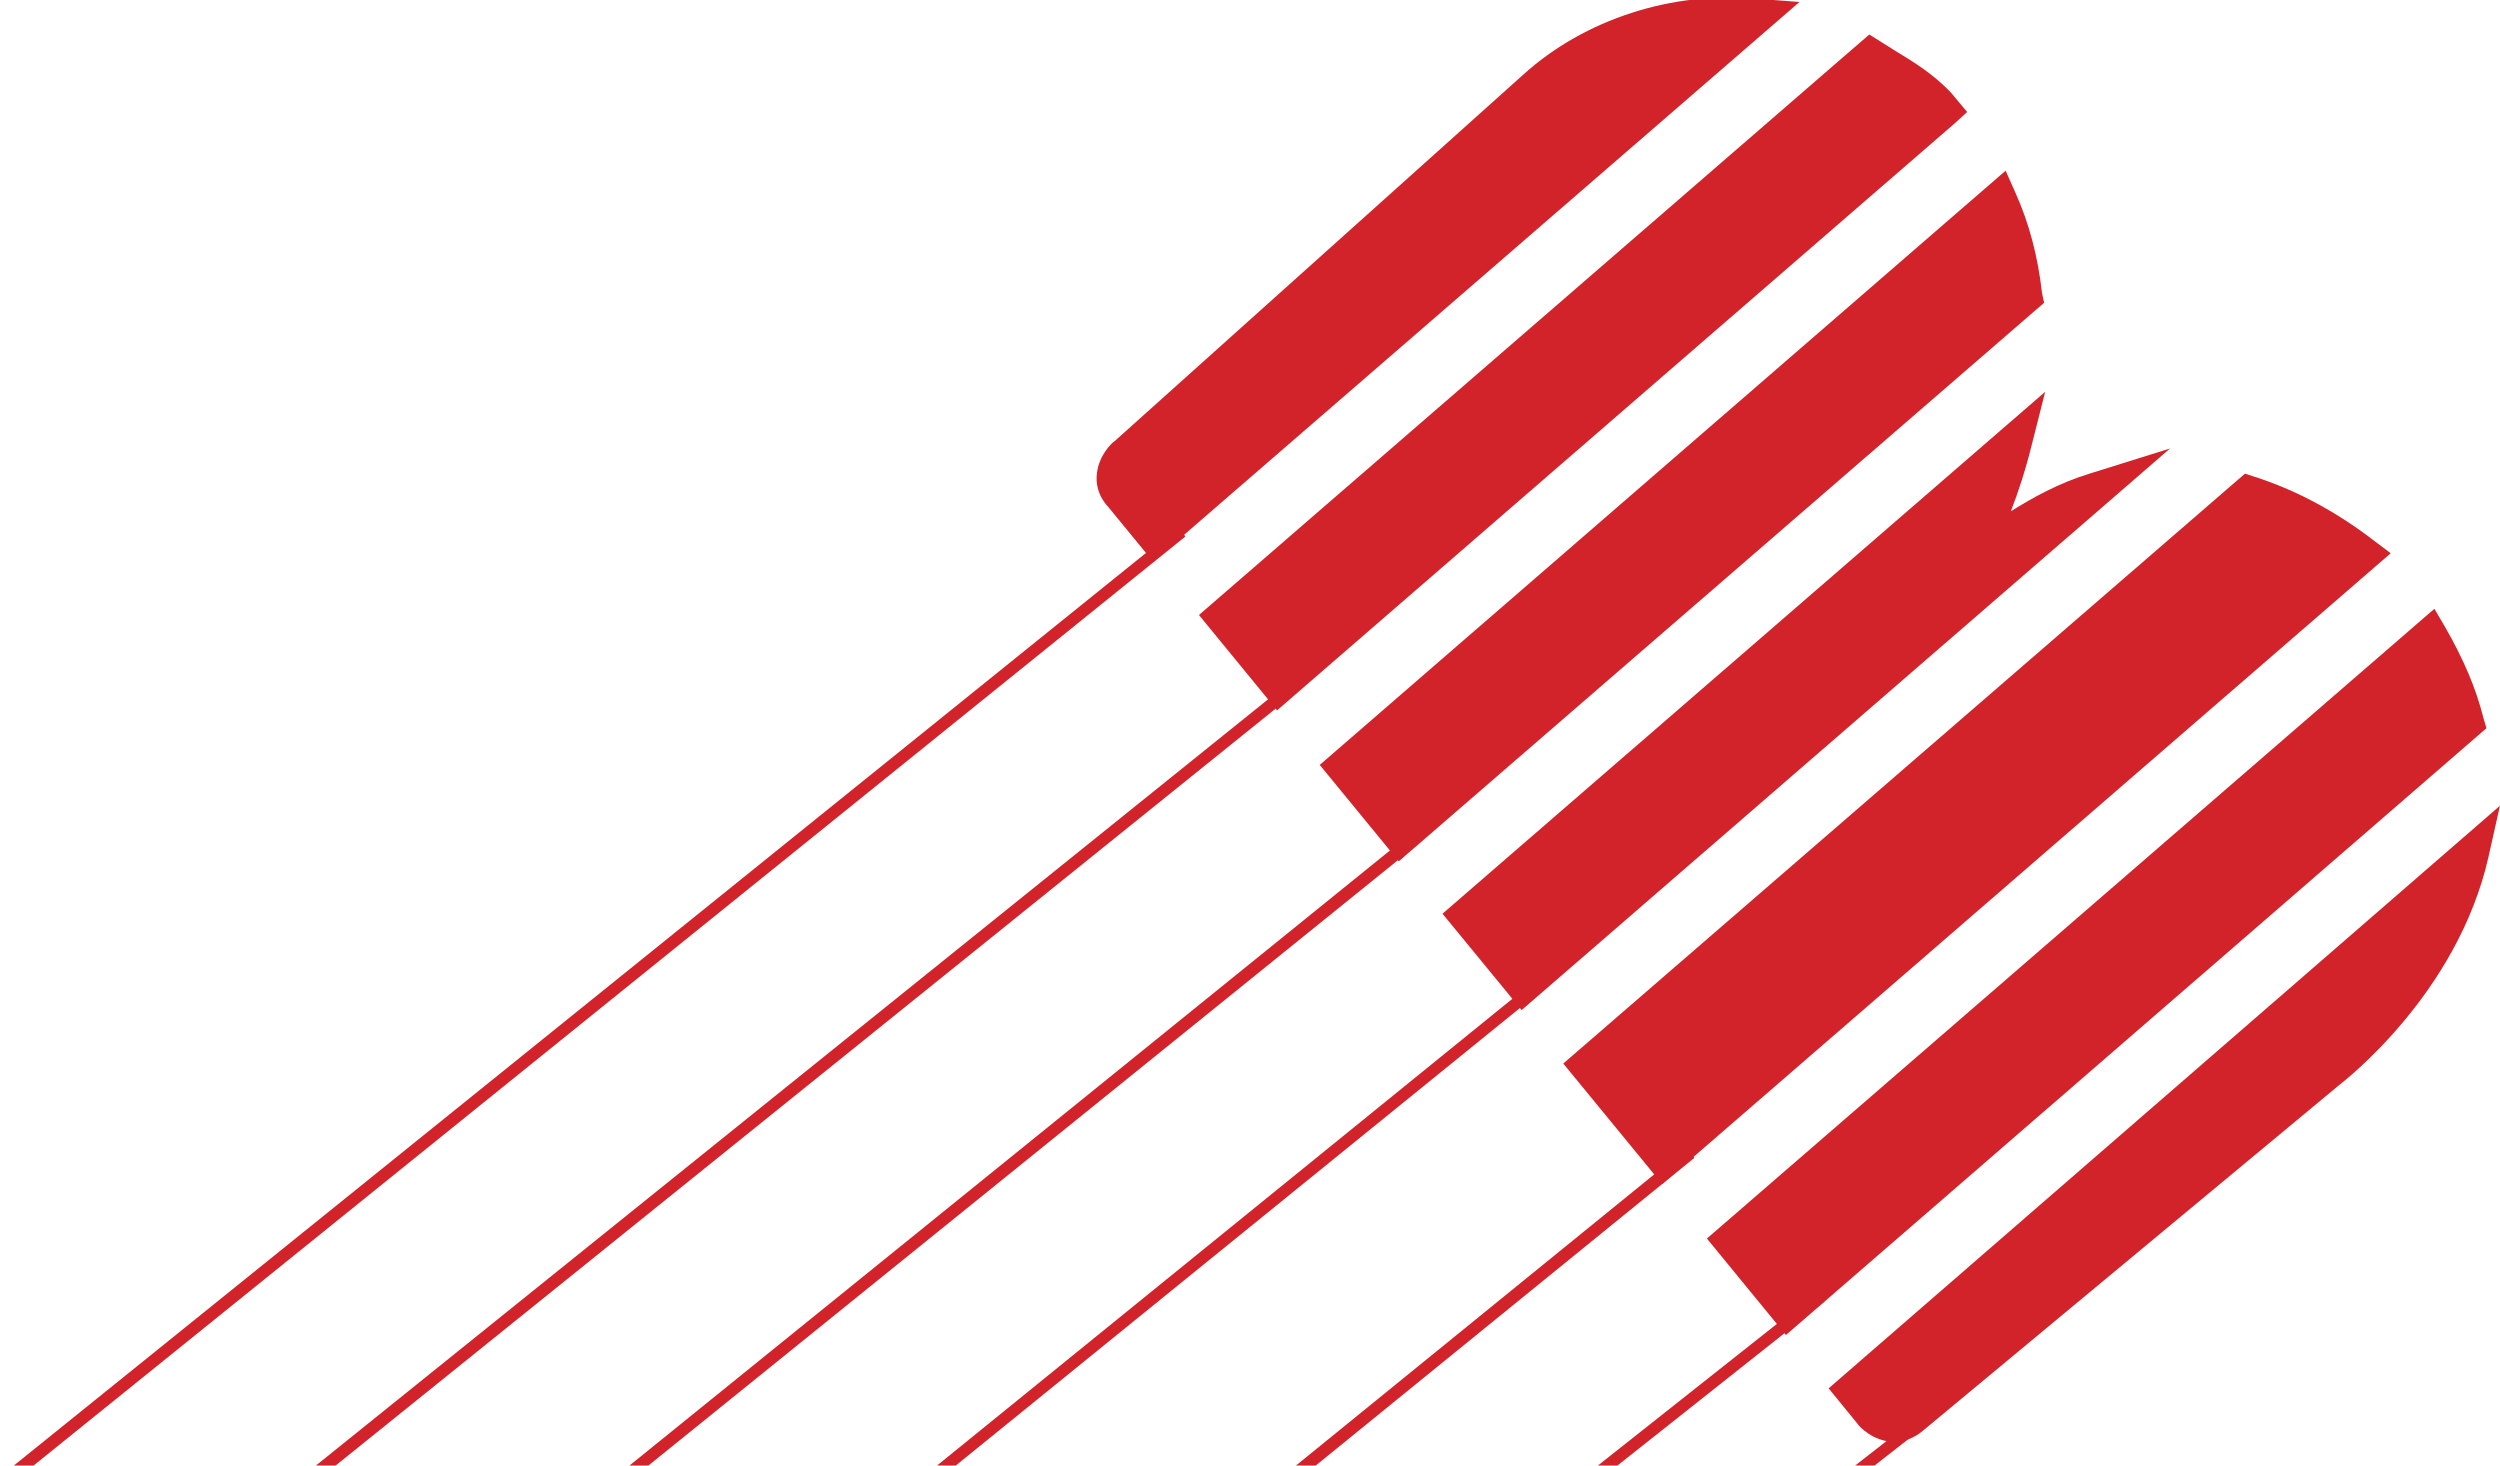 <svg xmlns="http://www.w3.org/2000/svg" width="29" height="17" viewBox="0 0 29 17" fill="none"><g clip-path="url(#clip0_551_50123)"><path d="M24.243 5.493C23.881 5.603 23.579 5.773 23.326 5.931C23.41 5.712 23.495 5.457 23.567 5.165L23.724 4.545L16.733 10.599L17.651 11.717L25.173 5.202L24.243 5.493Z" fill="#D2232A"></path><path d="M22.819 1.299L22.637 1.081C22.42 0.85 22.191 0.716 21.973 0.582L21.684 0.4L13.908 7.134L14.814 8.24L22.686 1.421L22.819 1.299Z" fill="#D2232A"></path><path d="M23.688 3.403C23.639 2.977 23.543 2.6 23.374 2.224L23.265 1.98L15.309 8.873L16.226 9.991L23.712 3.512L23.688 3.403Z" fill="#D2232A"></path><path d="M27.539 6.272C27.08 5.919 26.609 5.676 26.151 5.53L26.042 5.494L18.134 12.337L19.281 13.735L27.732 6.418L27.539 6.272Z" fill="#D2232A"></path><path d="M28.807 8.326C28.722 7.985 28.577 7.645 28.36 7.268L28.239 7.062L19.8 14.367L20.717 15.486L28.843 8.447L28.807 8.326Z" fill="#D2232A"></path><path d="M21.212 16.105L21.55 16.519C21.562 16.543 21.731 16.725 21.973 16.725C22.093 16.725 22.214 16.677 22.311 16.592L27.128 12.592C27.188 12.544 28.504 11.535 28.866 9.942L28.999 9.347L21.212 16.105Z" fill="#D2232A"></path><path d="M20.403 -0.013C19.389 -0.11 18.375 0.23 17.674 0.862L12.93 5.117C12.905 5.129 12.748 5.275 12.724 5.493C12.712 5.591 12.724 5.737 12.857 5.882L13.376 6.515L20.874 0.023L20.403 -0.013Z" fill="#D2232A"></path><path d="M-1.485 18.512L13.751 6.223L13.667 6.113L-1.715 18.512H-1.485Z" fill="#D2232A"></path><path d="M9.223 18.512L17.916 11.462L17.832 11.352L9.006 18.512H9.223Z" fill="#D2232A"></path><path d="M2.016 18.512L15.164 7.925L15.079 7.815L1.786 18.512H2.016Z" fill="#D2232A"></path><path d="M5.65 18.512L16.456 9.784L16.359 9.675L5.433 18.512H5.65Z" fill="#D2232A"></path><path d="M19.812 18.512L22.734 16.227L22.65 16.118L19.583 18.512H19.812Z" fill="#D2232A"></path><path d="M13.401 18.513L19.655 13.431L19.559 13.322L13.172 18.513H13.401Z" fill="#D2232A"></path><path d="M16.854 18.512L21.165 15.097L21.08 14.987L16.625 18.512H16.854Z" fill="#D2232A"></path></g><defs><clipPath id="clip0_551_50123"><rect width="29" height="17" fill="white"></rect></clipPath></defs></svg>